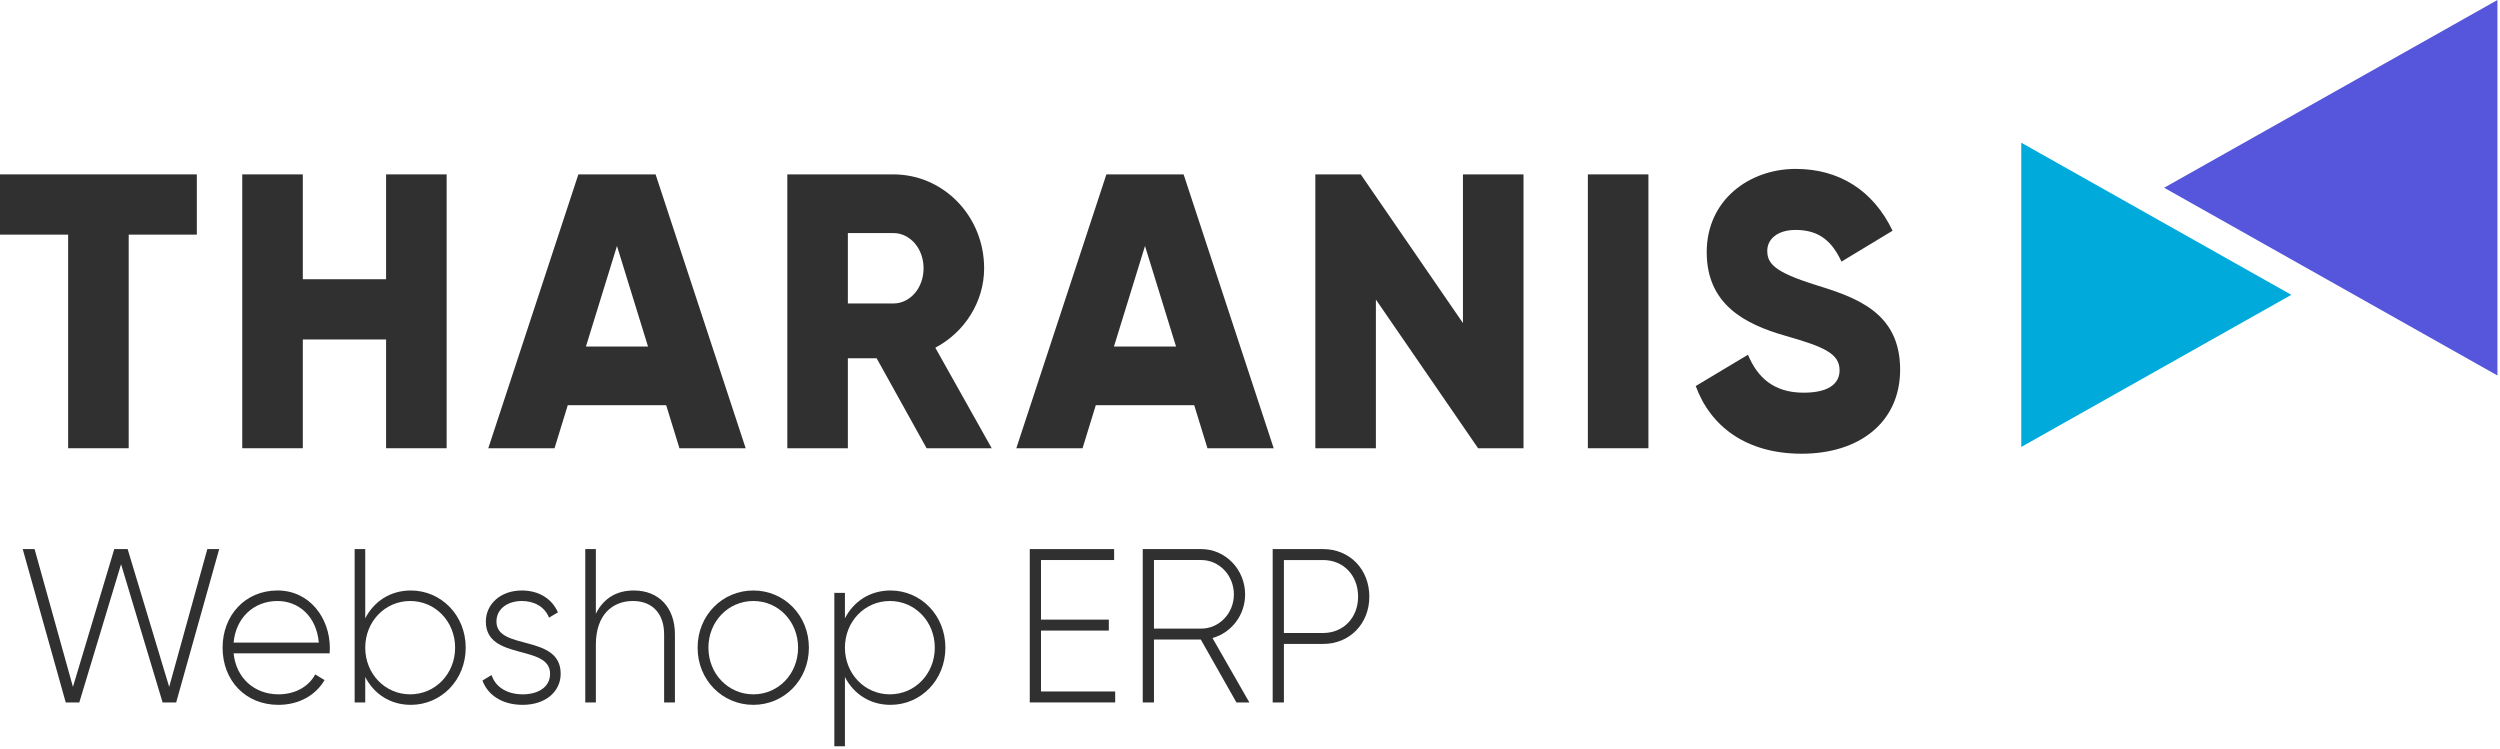 <?xml version="1.0" encoding="UTF-8" standalone="no"?><!DOCTYPE svg PUBLIC "-//W3C//DTD SVG 1.1//EN" "http://www.w3.org/Graphics/SVG/1.1/DTD/svg11.dtd"><svg width="100%" height="100%" viewBox="0 0 688 206" version="1.1" xmlns="http://www.w3.org/2000/svg" xmlns:xlink="http://www.w3.org/1999/xlink" xml:space="preserve" xmlns:serif="http://www.serif.com/" style="fill-rule:evenodd;clip-rule:evenodd;stroke-linejoin:round;stroke-miterlimit:2;"><g><g><path d="M54.167,47.99l-54.167,-0l-0,16.58l18.75,0l-0,58.785l16.667,0l-0,-58.785l18.75,0l-0,-16.58Z" style="fill:#303030;fill-rule:nonzero;"/><path d="M106.25,47.99l0,28.854l-22.917,-0l0,-28.854l-16.666,-0l-0,75.365l16.666,0l0,-29.931l22.917,0l0,29.931l16.667,0l-0,-75.365l-16.667,-0Z" style="fill:#303030;fill-rule:nonzero;"/><path d="M186.979,123.355l18.229,0l-24.791,-75.365l-21.25,-0l-24.792,75.365l18.229,0l3.646,-11.843l27.083,0l3.646,11.843Zm-25.729,-27.993l8.542,-27.67l8.541,27.67l-17.083,0Z" style="fill:#303030;fill-rule:nonzero;"/><path d="M255,123.355l17.917,0l-15.521,-27.67c8.021,-4.199 13.437,-12.596 13.437,-21.856c0,-14.319 -11.145,-25.839 -25,-25.839l-29.166,-0l-0,75.365l16.666,0l0,-24.763l7.917,0l13.75,24.763Zm-21.667,-59.216l12.5,0c4.584,0 8.334,4.199 8.334,9.69c-0,5.491 -3.75,9.69 -8.334,9.69l-12.5,0l0,-19.38Z" style="fill:#303030;fill-rule:nonzero;"/><path d="M332.292,123.355l18.229,0l-24.792,-75.365l-21.25,-0l-24.791,75.365l18.229,0l3.646,-11.843l27.083,0l3.646,11.843Zm-25.729,-27.993l8.541,-27.67l8.542,27.67l-17.083,0Z" style="fill:#303030;fill-rule:nonzero;"/><path d="M402.604,47.99l0,40.912l-28.125,-40.912l-12.5,-0l0,75.365l16.667,0l-0,-40.912l28.125,40.912l12.5,0l-0,-75.365l-16.667,-0Z" style="fill:#303030;fill-rule:nonzero;"/><rect x="436.979" y="47.99" width="16.667" height="75.366" style="fill:#303030;fill-rule:nonzero;"/><path d="M495.833,124.863c15.834,-0 27.084,-8.614 27.084,-23.148c-0,-15.935 -12.396,-19.918 -23.438,-23.364c-11.354,-3.553 -13.125,-5.921 -13.125,-9.367c0,-3.014 2.604,-5.706 7.813,-5.706c6.666,0 10.104,3.338 12.604,8.721l14.062,-8.506c-5.312,-11.089 -14.687,-17.011 -26.666,-17.011c-12.604,0 -24.479,8.398 -24.479,22.933c-0,14.427 10.625,19.81 21.458,22.933c10.937,3.122 15.104,4.952 15.104,9.582c0,2.907 -1.979,6.137 -9.896,6.137c-8.229,-0 -12.708,-4.199 -15.312,-10.444l-14.375,8.614c4.062,11.089 13.854,18.626 29.166,18.626Z" style="fill:#303030;fill-rule:nonzero;"/></g><g><path d="M630.569,81.138l-74.316,41.862l-0,-83.723l74.316,41.861Z" style="fill:#00aada;"/><path d="M595.569,51.666l91.722,-51.666l-0,103.332l-91.722,-51.666Z" style="fill:#5556db;"/></g><g><path d="M18.09,193.311l3.734,-0l11.491,-38.045l11.434,38.045l3.733,-0l11.842,-42.205l-3.267,-0l-10.5,37.924l-11.433,-37.924l-3.675,-0l-11.375,37.924l-10.559,-37.924l-3.266,-0l11.841,42.205Z" style="fill:#303030;fill-rule:nonzero;"/><path d="M76.365,162.501c-8.925,0 -15.108,6.874 -15.108,15.737c0,9.104 6.358,15.736 15.342,15.736c5.775,-0 10.325,-2.713 12.716,-6.813l-2.566,-1.568c-1.692,3.196 -5.309,5.487 -10.092,5.487c-6.65,-0 -11.667,-4.462 -12.367,-11.275l26.425,0c0,-0.482 0.059,-0.965 0.059,-1.447c-0,-8.26 -5.542,-15.857 -14.409,-15.857Zm0,2.894c5.717,0 10.734,4.1 11.375,11.456l-23.45,-0c0.584,-6.693 5.425,-11.456 12.075,-11.456Z" style="fill:#303030;fill-rule:nonzero;"/><path d="M113.057,162.501c-5.658,0 -10.15,3.015 -12.542,7.657l0,-19.052l-2.916,-0l-0,42.205l2.916,-0l0,-6.994c2.392,4.642 6.884,7.657 12.542,7.657c8.342,-0 15.108,-6.813 15.108,-15.736c0,-8.924 -6.766,-15.737 -15.108,-15.737Zm-0.175,28.579c-6.942,-0 -12.367,-5.668 -12.367,-12.842c0,-7.175 5.425,-12.843 12.367,-12.843c6.942,0 12.367,5.668 12.367,12.843c-0,7.174 -5.425,12.842 -12.367,12.842Z" style="fill:#303030;fill-rule:nonzero;"/><path d="M136.624,171.063c-0,-3.618 3.208,-5.668 7,-5.668c3.208,0 6.241,1.447 7.466,4.582l2.45,-1.447c-1.575,-3.677 -5.191,-6.029 -9.916,-6.029c-5.95,0 -9.917,3.799 -9.917,8.562c0,10.852 17.675,6.15 17.675,14.349c0,3.799 -3.442,5.668 -7.525,5.668c-4.375,-0 -7.525,-2.05 -8.575,-5.306l-2.508,1.507c1.4,3.859 5.25,6.693 11.083,6.693c6.242,-0 10.442,-3.618 10.442,-8.562c-0,-11.033 -17.675,-6.27 -17.675,-14.349Z" style="fill:#303030;fill-rule:nonzero;"/><path d="M174.424,162.501c-4.492,0 -8.225,1.93 -10.442,6.391l0,-17.786l-2.917,-0l0,42.205l2.917,-0l0,-15.918c0,-8.139 4.492,-11.998 10.208,-11.998c5.484,0 8.575,3.618 8.575,9.165l0,18.751l2.975,-0l0,-18.751c0,-7.296 -4.375,-12.059 -11.316,-12.059Z" style="fill:#303030;fill-rule:nonzero;"/><path d="M207.324,193.974c8.458,-0 15.283,-6.813 15.283,-15.736c0,-8.924 -6.825,-15.737 -15.283,-15.737c-8.517,0 -15.342,6.813 -15.342,15.737c0,8.923 6.825,15.736 15.342,15.736Zm-0,-2.894c-6.942,-0 -12.367,-5.668 -12.367,-12.842c0,-7.175 5.425,-12.843 12.367,-12.843c6.941,0 12.308,5.668 12.308,12.843c0,7.174 -5.367,12.842 -12.308,12.842Z" style="fill:#303030;fill-rule:nonzero;"/><path d="M245.065,162.501c-5.658,0 -10.15,3.015 -12.541,7.657l-0,-6.994l-2.917,0l0,42.205l2.917,0l-0,-19.052c2.391,4.642 6.883,7.657 12.541,7.657c8.342,-0 15.109,-6.813 15.109,-15.736c-0,-8.924 -6.767,-15.737 -15.109,-15.737Zm-0.175,28.579c-6.941,-0 -12.366,-5.668 -12.366,-12.842c-0,-7.175 5.425,-12.843 12.366,-12.843c6.942,0 12.367,5.668 12.367,12.843c0,7.174 -5.425,12.842 -12.367,12.842Z" style="fill:#303030;fill-rule:nonzero;"/><path d="M286.482,190.296l0,-16.761l18.667,-0l-0,-3.015l-18.667,0l0,-16.399l20.125,-0l0,-3.015l-23.217,-0l0,42.205l23.509,-0l-0,-3.015l-20.417,0Z" style="fill:#303030;fill-rule:nonzero;"/><path d="M340.265,193.311l3.559,-0l-10.15,-17.726c5.191,-1.447 8.983,-6.271 8.983,-11.999c0,-6.873 -5.425,-12.48 -12.075,-12.48l-16.1,-0l0,42.205l3.092,-0l-0,-17.304l12.891,-0l9.8,17.304Zm-22.691,-39.19l13.008,-0c4.958,-0 8.983,4.22 8.983,9.465c0,5.186 -4.025,9.406 -8.983,9.406l-13.008,0l-0,-18.871Z" style="fill:#303030;fill-rule:nonzero;"/><path d="M364.124,151.106l-13.884,-0l0,42.205l3.092,-0l0,-16.098l10.792,-0c7.35,-0 12.716,-5.608 12.716,-13.024c0,-7.476 -5.366,-13.083 -12.716,-13.083Zm-0,23.092l-10.792,-0l0,-20.077l10.792,-0c5.6,-0 9.625,4.22 9.625,10.068c-0,5.788 -4.025,10.009 -9.625,10.009Z" style="fill:#303030;fill-rule:nonzero;"/></g></g></svg>